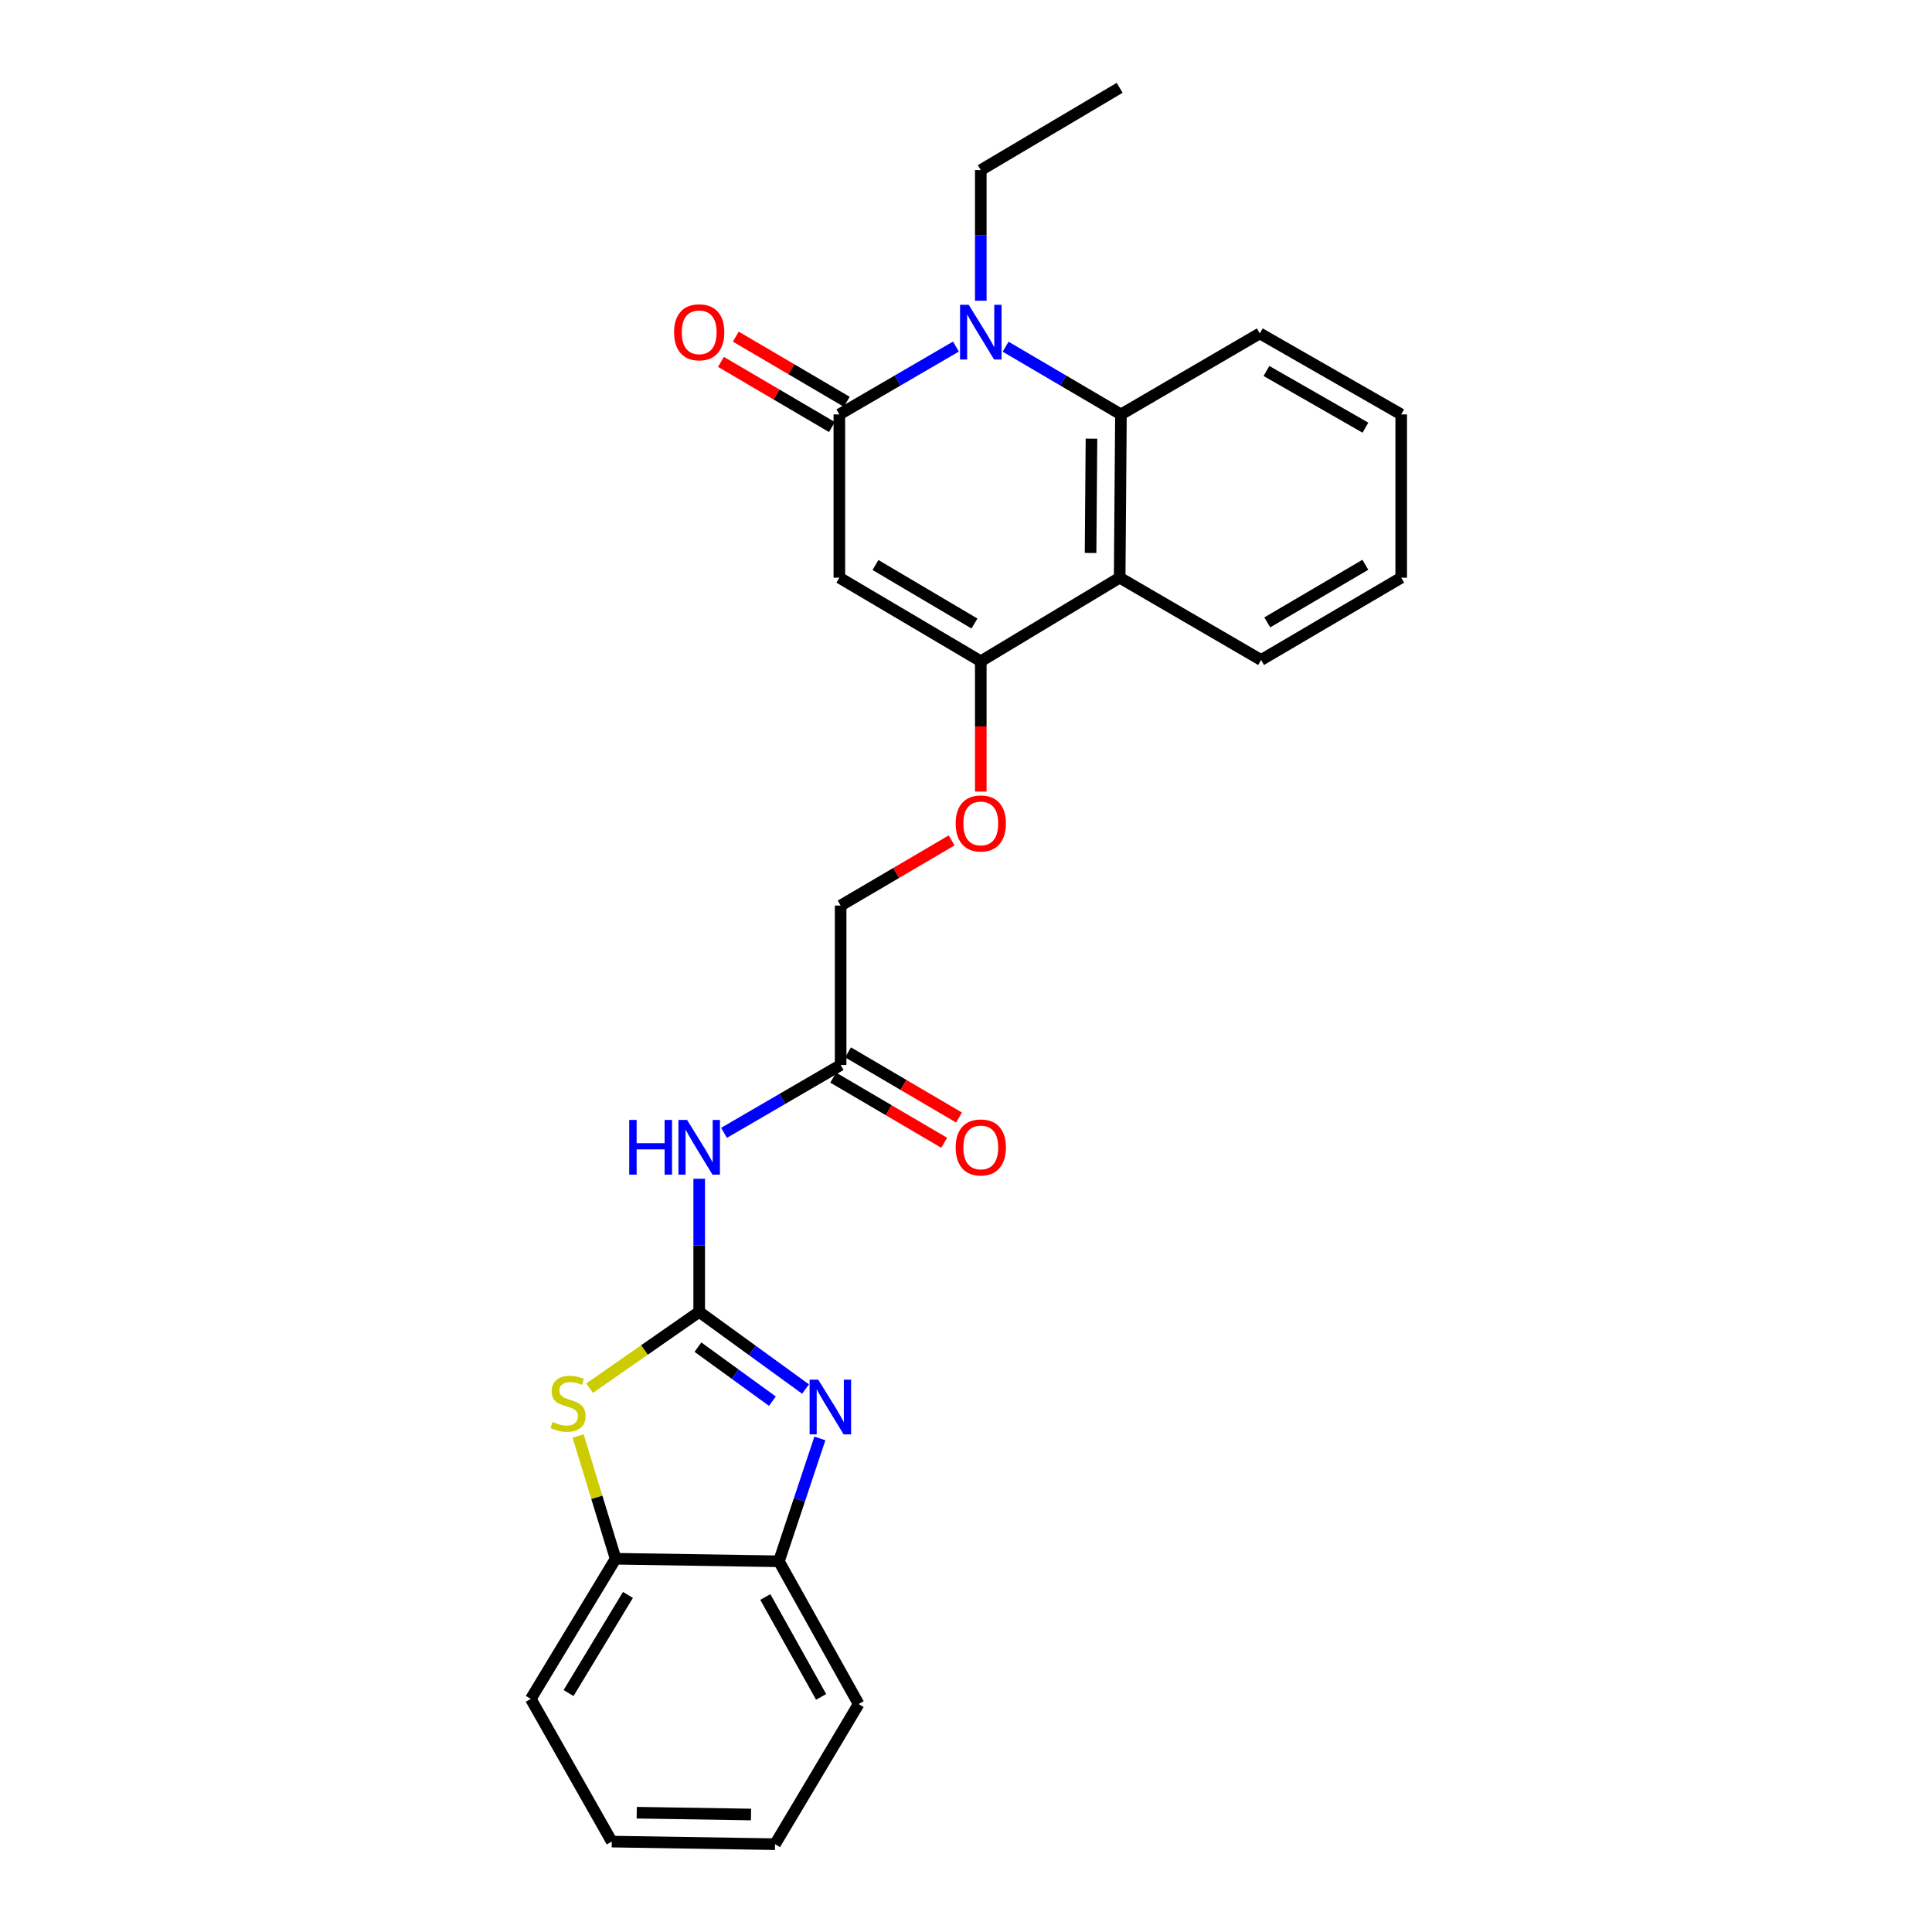 <?xml version='1.0' encoding='iso-8859-1'?>
<svg version='1.1' baseProfile='full'
              xmlns='http://www.w3.org/2000/svg'
                      xmlns:rdkit='http://www.rdkit.org/xml'
                      xmlns:xlink='http://www.w3.org/1999/xlink'
                  xml:space='preserve'
width='1000px' height='1000px' viewBox='0 0 1000 1000'>
<!-- END OF HEADER -->
<rect style='opacity:1.0;fill:#FFFFFF;stroke:none' width='1000' height='1000' x='0' y='0'> </rect>
<path class='bond-4' d='M 361.901,679.02 L 389.426,698.993' style='fill:none;fill-rule:evenodd;stroke:#000000;stroke-width:6px;stroke-linecap:butt;stroke-linejoin:miter;stroke-opacity:1' />
<path class='bond-4' d='M 389.426,698.993 L 416.951,718.965' style='fill:none;fill-rule:evenodd;stroke:#0000FF;stroke-width:6px;stroke-linecap:butt;stroke-linejoin:miter;stroke-opacity:1' />
<path class='bond-4' d='M 361.256,697.282 L 380.523,711.262' style='fill:none;fill-rule:evenodd;stroke:#000000;stroke-width:6px;stroke-linecap:butt;stroke-linejoin:miter;stroke-opacity:1' />
<path class='bond-4' d='M 380.523,711.262 L 399.791,725.243' style='fill:none;fill-rule:evenodd;stroke:#0000FF;stroke-width:6px;stroke-linecap:butt;stroke-linejoin:miter;stroke-opacity:1' />
<path class='bond-7' d='M 361.901,679.02 L 333.535,698.767' style='fill:none;fill-rule:evenodd;stroke:#000000;stroke-width:6px;stroke-linecap:butt;stroke-linejoin:miter;stroke-opacity:1' />
<path class='bond-7' d='M 333.535,698.767 L 305.169,718.514' style='fill:none;fill-rule:evenodd;stroke:#CCCC00;stroke-width:6px;stroke-linecap:butt;stroke-linejoin:miter;stroke-opacity:1' />
<path class='bond-8' d='M 361.901,679.02 L 361.901,644.572' style='fill:none;fill-rule:evenodd;stroke:#000000;stroke-width:6px;stroke-linecap:butt;stroke-linejoin:miter;stroke-opacity:1' />
<path class='bond-8' d='M 361.901,644.572 L 361.901,610.124' style='fill:none;fill-rule:evenodd;stroke:#0000FF;stroke-width:6px;stroke-linecap:butt;stroke-linejoin:miter;stroke-opacity:1' />
<path class='bond-0' d='M 434.445,214.504 L 434.445,299.007' style='fill:none;fill-rule:evenodd;stroke:#000000;stroke-width:6px;stroke-linecap:butt;stroke-linejoin:miter;stroke-opacity:1' />
<path class='bond-13' d='M 438.283,207.968 L 409.562,191.103' style='fill:none;fill-rule:evenodd;stroke:#000000;stroke-width:6px;stroke-linecap:butt;stroke-linejoin:miter;stroke-opacity:1' />
<path class='bond-13' d='M 409.562,191.103 L 380.842,174.239' style='fill:none;fill-rule:evenodd;stroke:#FF0000;stroke-width:6px;stroke-linecap:butt;stroke-linejoin:miter;stroke-opacity:1' />
<path class='bond-13' d='M 430.607,221.04 L 401.887,204.175' style='fill:none;fill-rule:evenodd;stroke:#000000;stroke-width:6px;stroke-linecap:butt;stroke-linejoin:miter;stroke-opacity:1' />
<path class='bond-13' d='M 401.887,204.175 L 373.166,187.311' style='fill:none;fill-rule:evenodd;stroke:#FF0000;stroke-width:6px;stroke-linecap:butt;stroke-linejoin:miter;stroke-opacity:1' />
<path class='bond-28' d='M 434.445,214.504 L 464.622,196.946' style='fill:none;fill-rule:evenodd;stroke:#000000;stroke-width:6px;stroke-linecap:butt;stroke-linejoin:miter;stroke-opacity:1' />
<path class='bond-28' d='M 464.622,196.946 L 494.798,179.388' style='fill:none;fill-rule:evenodd;stroke:#0000FF;stroke-width:6px;stroke-linecap:butt;stroke-linejoin:miter;stroke-opacity:1' />
<path class='bond-1' d='M 434.445,299.007 L 507.655,342.27' style='fill:none;fill-rule:evenodd;stroke:#000000;stroke-width:6px;stroke-linecap:butt;stroke-linejoin:miter;stroke-opacity:1' />
<path class='bond-1' d='M 453.139,292.446 L 504.386,322.73' style='fill:none;fill-rule:evenodd;stroke:#000000;stroke-width:6px;stroke-linecap:butt;stroke-linejoin:miter;stroke-opacity:1' />
<path class='bond-2' d='M 520.499,179.448 L 550.349,196.976' style='fill:none;fill-rule:evenodd;stroke:#0000FF;stroke-width:6px;stroke-linecap:butt;stroke-linejoin:miter;stroke-opacity:1' />
<path class='bond-2' d='M 550.349,196.976 L 580.2,214.504' style='fill:none;fill-rule:evenodd;stroke:#000000;stroke-width:6px;stroke-linecap:butt;stroke-linejoin:miter;stroke-opacity:1' />
<path class='bond-16' d='M 507.655,155.65 L 507.655,121.847' style='fill:none;fill-rule:evenodd;stroke:#0000FF;stroke-width:6px;stroke-linecap:butt;stroke-linejoin:miter;stroke-opacity:1' />
<path class='bond-16' d='M 507.655,121.847 L 507.655,88.043' style='fill:none;fill-rule:evenodd;stroke:#000000;stroke-width:6px;stroke-linecap:butt;stroke-linejoin:miter;stroke-opacity:1' />
<path class='bond-3' d='M 507.655,342.27 L 507.655,375.993' style='fill:none;fill-rule:evenodd;stroke:#000000;stroke-width:6px;stroke-linecap:butt;stroke-linejoin:miter;stroke-opacity:1' />
<path class='bond-3' d='M 507.655,375.993 L 507.655,409.717' style='fill:none;fill-rule:evenodd;stroke:#FF0000;stroke-width:6px;stroke-linecap:butt;stroke-linejoin:miter;stroke-opacity:1' />
<path class='bond-6' d='M 507.655,342.27 L 579.535,299.007' style='fill:none;fill-rule:evenodd;stroke:#000000;stroke-width:6px;stroke-linecap:butt;stroke-linejoin:miter;stroke-opacity:1' />
<path class='bond-9' d='M 424.366,744.543 L 413.766,776.334' style='fill:none;fill-rule:evenodd;stroke:#0000FF;stroke-width:6px;stroke-linecap:butt;stroke-linejoin:miter;stroke-opacity:1' />
<path class='bond-9' d='M 413.766,776.334 L 403.167,808.125' style='fill:none;fill-rule:evenodd;stroke:#000000;stroke-width:6px;stroke-linecap:butt;stroke-linejoin:miter;stroke-opacity:1' />
<path class='bond-5' d='M 580.2,214.504 L 579.535,299.007' style='fill:none;fill-rule:evenodd;stroke:#000000;stroke-width:6px;stroke-linecap:butt;stroke-linejoin:miter;stroke-opacity:1' />
<path class='bond-5' d='M 564.942,227.06 L 564.476,286.212' style='fill:none;fill-rule:evenodd;stroke:#000000;stroke-width:6px;stroke-linecap:butt;stroke-linejoin:miter;stroke-opacity:1' />
<path class='bond-18' d='M 580.2,214.504 L 652.071,172.572' style='fill:none;fill-rule:evenodd;stroke:#000000;stroke-width:6px;stroke-linecap:butt;stroke-linejoin:miter;stroke-opacity:1' />
<path class='bond-17' d='M 579.535,299.007 L 652.736,341.604' style='fill:none;fill-rule:evenodd;stroke:#000000;stroke-width:6px;stroke-linecap:butt;stroke-linejoin:miter;stroke-opacity:1' />
<path class='bond-10' d='M 299.214,743.26 L 308.926,775.032' style='fill:none;fill-rule:evenodd;stroke:#CCCC00;stroke-width:6px;stroke-linecap:butt;stroke-linejoin:miter;stroke-opacity:1' />
<path class='bond-10' d='M 308.926,775.032 L 318.638,806.803' style='fill:none;fill-rule:evenodd;stroke:#000000;stroke-width:6px;stroke-linecap:butt;stroke-linejoin:miter;stroke-opacity:1' />
<path class='bond-11' d='M 374.758,586.355 L 404.934,568.801' style='fill:none;fill-rule:evenodd;stroke:#0000FF;stroke-width:6px;stroke-linecap:butt;stroke-linejoin:miter;stroke-opacity:1' />
<path class='bond-11' d='M 404.934,568.801 L 435.111,551.246' style='fill:none;fill-rule:evenodd;stroke:#000000;stroke-width:6px;stroke-linecap:butt;stroke-linejoin:miter;stroke-opacity:1' />
<path class='bond-19' d='M 403.167,808.125 L 444.433,882.001' style='fill:none;fill-rule:evenodd;stroke:#000000;stroke-width:6px;stroke-linecap:butt;stroke-linejoin:miter;stroke-opacity:1' />
<path class='bond-19' d='M 396.123,826.599 L 425.009,878.312' style='fill:none;fill-rule:evenodd;stroke:#000000;stroke-width:6px;stroke-linecap:butt;stroke-linejoin:miter;stroke-opacity:1' />
<path class='bond-26' d='M 403.167,808.125 L 318.638,806.803' style='fill:none;fill-rule:evenodd;stroke:#000000;stroke-width:6px;stroke-linecap:butt;stroke-linejoin:miter;stroke-opacity:1' />
<path class='bond-20' d='M 318.638,806.803 L 274.736,879.348' style='fill:none;fill-rule:evenodd;stroke:#000000;stroke-width:6px;stroke-linecap:butt;stroke-linejoin:miter;stroke-opacity:1' />
<path class='bond-20' d='M 325.022,825.534 L 294.29,876.315' style='fill:none;fill-rule:evenodd;stroke:#000000;stroke-width:6px;stroke-linecap:butt;stroke-linejoin:miter;stroke-opacity:1' />
<path class='bond-14' d='M 431.273,557.783 L 459.994,574.644' style='fill:none;fill-rule:evenodd;stroke:#000000;stroke-width:6px;stroke-linecap:butt;stroke-linejoin:miter;stroke-opacity:1' />
<path class='bond-14' d='M 459.994,574.644 L 488.715,591.505' style='fill:none;fill-rule:evenodd;stroke:#FF0000;stroke-width:6px;stroke-linecap:butt;stroke-linejoin:miter;stroke-opacity:1' />
<path class='bond-14' d='M 438.948,544.71 L 467.669,561.571' style='fill:none;fill-rule:evenodd;stroke:#000000;stroke-width:6px;stroke-linecap:butt;stroke-linejoin:miter;stroke-opacity:1' />
<path class='bond-14' d='M 467.669,561.571 L 496.39,578.432' style='fill:none;fill-rule:evenodd;stroke:#FF0000;stroke-width:6px;stroke-linecap:butt;stroke-linejoin:miter;stroke-opacity:1' />
<path class='bond-15' d='M 435.111,551.246 L 435.111,468.722' style='fill:none;fill-rule:evenodd;stroke:#000000;stroke-width:6px;stroke-linecap:butt;stroke-linejoin:miter;stroke-opacity:1' />
<path class='bond-12' d='M 492.552,435 L 463.831,451.861' style='fill:none;fill-rule:evenodd;stroke:#FF0000;stroke-width:6px;stroke-linecap:butt;stroke-linejoin:miter;stroke-opacity:1' />
<path class='bond-12' d='M 463.831,451.861 L 435.111,468.722' style='fill:none;fill-rule:evenodd;stroke:#000000;stroke-width:6px;stroke-linecap:butt;stroke-linejoin:miter;stroke-opacity:1' />
<path class='bond-21' d='M 507.655,88.043 L 579.535,45.455' style='fill:none;fill-rule:evenodd;stroke:#000000;stroke-width:6px;stroke-linecap:butt;stroke-linejoin:miter;stroke-opacity:1' />
<path class='bond-22' d='M 652.736,341.604 L 725.264,299.007' style='fill:none;fill-rule:evenodd;stroke:#000000;stroke-width:6px;stroke-linecap:butt;stroke-linejoin:miter;stroke-opacity:1' />
<path class='bond-22' d='M 655.938,322.143 L 706.708,292.325' style='fill:none;fill-rule:evenodd;stroke:#000000;stroke-width:6px;stroke-linecap:butt;stroke-linejoin:miter;stroke-opacity:1' />
<path class='bond-29' d='M 652.071,172.572 L 725.264,214.504' style='fill:none;fill-rule:evenodd;stroke:#000000;stroke-width:6px;stroke-linecap:butt;stroke-linejoin:miter;stroke-opacity:1' />
<path class='bond-29' d='M 655.514,192.015 L 706.75,221.367' style='fill:none;fill-rule:evenodd;stroke:#000000;stroke-width:6px;stroke-linecap:butt;stroke-linejoin:miter;stroke-opacity:1' />
<path class='bond-25' d='M 444.433,882.001 L 401.163,954.545' style='fill:none;fill-rule:evenodd;stroke:#000000;stroke-width:6px;stroke-linecap:butt;stroke-linejoin:miter;stroke-opacity:1' />
<path class='bond-24' d='M 274.736,879.348 L 316.651,953.206' style='fill:none;fill-rule:evenodd;stroke:#000000;stroke-width:6px;stroke-linecap:butt;stroke-linejoin:miter;stroke-opacity:1' />
<path class='bond-23' d='M 725.264,299.007 L 725.264,214.504' style='fill:none;fill-rule:evenodd;stroke:#000000;stroke-width:6px;stroke-linecap:butt;stroke-linejoin:miter;stroke-opacity:1' />
<path class='bond-27' d='M 316.651,953.206 L 401.163,954.545' style='fill:none;fill-rule:evenodd;stroke:#000000;stroke-width:6px;stroke-linecap:butt;stroke-linejoin:miter;stroke-opacity:1' />
<path class='bond-27' d='M 329.568,938.25 L 388.726,939.187' style='fill:none;fill-rule:evenodd;stroke:#000000;stroke-width:6px;stroke-linecap:butt;stroke-linejoin:miter;stroke-opacity:1' />
<path  class='atom-3' d='M 501.395 157.747
L 510.675 172.747
Q 511.595 174.227, 513.075 176.907
Q 514.555 179.587, 514.635 179.747
L 514.635 157.747
L 518.395 157.747
L 518.395 186.067
L 514.515 186.067
L 504.555 169.667
Q 503.395 167.747, 502.155 165.547
Q 500.955 163.347, 500.595 162.667
L 500.595 186.067
L 496.915 186.067
L 496.915 157.747
L 501.395 157.747
' fill='#0000FF'/>
<path  class='atom-5' d='M 423.528 714.119
L 432.808 729.119
Q 433.728 730.599, 435.208 733.279
Q 436.688 735.959, 436.768 736.119
L 436.768 714.119
L 440.528 714.119
L 440.528 742.439
L 436.648 742.439
L 426.688 726.039
Q 425.528 724.119, 424.288 721.919
Q 423.088 719.719, 422.728 719.039
L 422.728 742.439
L 419.048 742.439
L 419.048 714.119
L 423.528 714.119
' fill='#0000FF'/>
<path  class='atom-8' d='M 286.022 735.995
Q 286.342 736.115, 287.662 736.675
Q 288.982 737.235, 290.422 737.595
Q 291.902 737.915, 293.342 737.915
Q 296.022 737.915, 297.582 736.635
Q 299.142 735.315, 299.142 733.035
Q 299.142 731.475, 298.342 730.515
Q 297.582 729.555, 296.382 729.035
Q 295.182 728.515, 293.182 727.915
Q 290.662 727.155, 289.142 726.435
Q 287.662 725.715, 286.582 724.195
Q 285.542 722.675, 285.542 720.115
Q 285.542 716.555, 287.942 714.355
Q 290.382 712.155, 295.182 712.155
Q 298.462 712.155, 302.182 713.715
L 301.262 716.795
Q 297.862 715.395, 295.302 715.395
Q 292.542 715.395, 291.022 716.555
Q 289.502 717.675, 289.542 719.635
Q 289.542 721.155, 290.302 722.075
Q 291.102 722.995, 292.222 723.515
Q 293.382 724.035, 295.302 724.635
Q 297.862 725.435, 299.382 726.235
Q 300.902 727.035, 301.982 728.675
Q 303.102 730.275, 303.102 733.035
Q 303.102 736.955, 300.462 739.075
Q 297.862 741.155, 293.502 741.155
Q 290.982 741.155, 289.062 740.595
Q 287.182 740.075, 284.942 739.155
L 286.022 735.995
' fill='#CCCC00'/>
<path  class='atom-9' d='M 325.681 579.675
L 329.521 579.675
L 329.521 591.715
L 344.001 591.715
L 344.001 579.675
L 347.841 579.675
L 347.841 607.995
L 344.001 607.995
L 344.001 594.915
L 329.521 594.915
L 329.521 607.995
L 325.681 607.995
L 325.681 579.675
' fill='#0000FF'/>
<path  class='atom-9' d='M 355.641 579.675
L 364.921 594.675
Q 365.841 596.155, 367.321 598.835
Q 368.801 601.515, 368.881 601.675
L 368.881 579.675
L 372.641 579.675
L 372.641 607.995
L 368.761 607.995
L 358.801 591.595
Q 357.641 589.675, 356.401 587.475
Q 355.201 585.275, 354.841 584.595
L 354.841 607.995
L 351.161 607.995
L 351.161 579.675
L 355.641 579.675
' fill='#0000FF'/>
<path  class='atom-13' d='M 494.655 426.213
Q 494.655 419.413, 498.015 415.613
Q 501.375 411.813, 507.655 411.813
Q 513.935 411.813, 517.295 415.613
Q 520.655 419.413, 520.655 426.213
Q 520.655 433.093, 517.255 437.013
Q 513.855 440.893, 507.655 440.893
Q 501.415 440.893, 498.015 437.013
Q 494.655 433.133, 494.655 426.213
M 507.655 437.693
Q 511.975 437.693, 514.295 434.813
Q 516.655 431.893, 516.655 426.213
Q 516.655 420.653, 514.295 417.853
Q 511.975 415.013, 507.655 415.013
Q 503.335 415.013, 500.975 417.813
Q 498.655 420.613, 498.655 426.213
Q 498.655 431.933, 500.975 434.813
Q 503.335 437.693, 507.655 437.693
' fill='#FF0000'/>
<path  class='atom-14' d='M 348.901 171.987
Q 348.901 165.187, 352.261 161.387
Q 355.621 157.587, 361.901 157.587
Q 368.181 157.587, 371.541 161.387
Q 374.901 165.187, 374.901 171.987
Q 374.901 178.867, 371.501 182.787
Q 368.101 186.667, 361.901 186.667
Q 355.661 186.667, 352.261 182.787
Q 348.901 178.907, 348.901 171.987
M 361.901 183.467
Q 366.221 183.467, 368.541 180.587
Q 370.901 177.667, 370.901 171.987
Q 370.901 166.427, 368.541 163.627
Q 366.221 160.787, 361.901 160.787
Q 357.581 160.787, 355.221 163.587
Q 352.901 166.387, 352.901 171.987
Q 352.901 177.707, 355.221 180.587
Q 357.581 183.467, 361.901 183.467
' fill='#FF0000'/>
<path  class='atom-15' d='M 494.655 593.915
Q 494.655 587.115, 498.015 583.315
Q 501.375 579.515, 507.655 579.515
Q 513.935 579.515, 517.295 583.315
Q 520.655 587.115, 520.655 593.915
Q 520.655 600.795, 517.255 604.715
Q 513.855 608.595, 507.655 608.595
Q 501.415 608.595, 498.015 604.715
Q 494.655 600.835, 494.655 593.915
M 507.655 605.395
Q 511.975 605.395, 514.295 602.515
Q 516.655 599.595, 516.655 593.915
Q 516.655 588.355, 514.295 585.555
Q 511.975 582.715, 507.655 582.715
Q 503.335 582.715, 500.975 585.515
Q 498.655 588.315, 498.655 593.915
Q 498.655 599.635, 500.975 602.515
Q 503.335 605.395, 507.655 605.395
' fill='#FF0000'/>
</svg>
